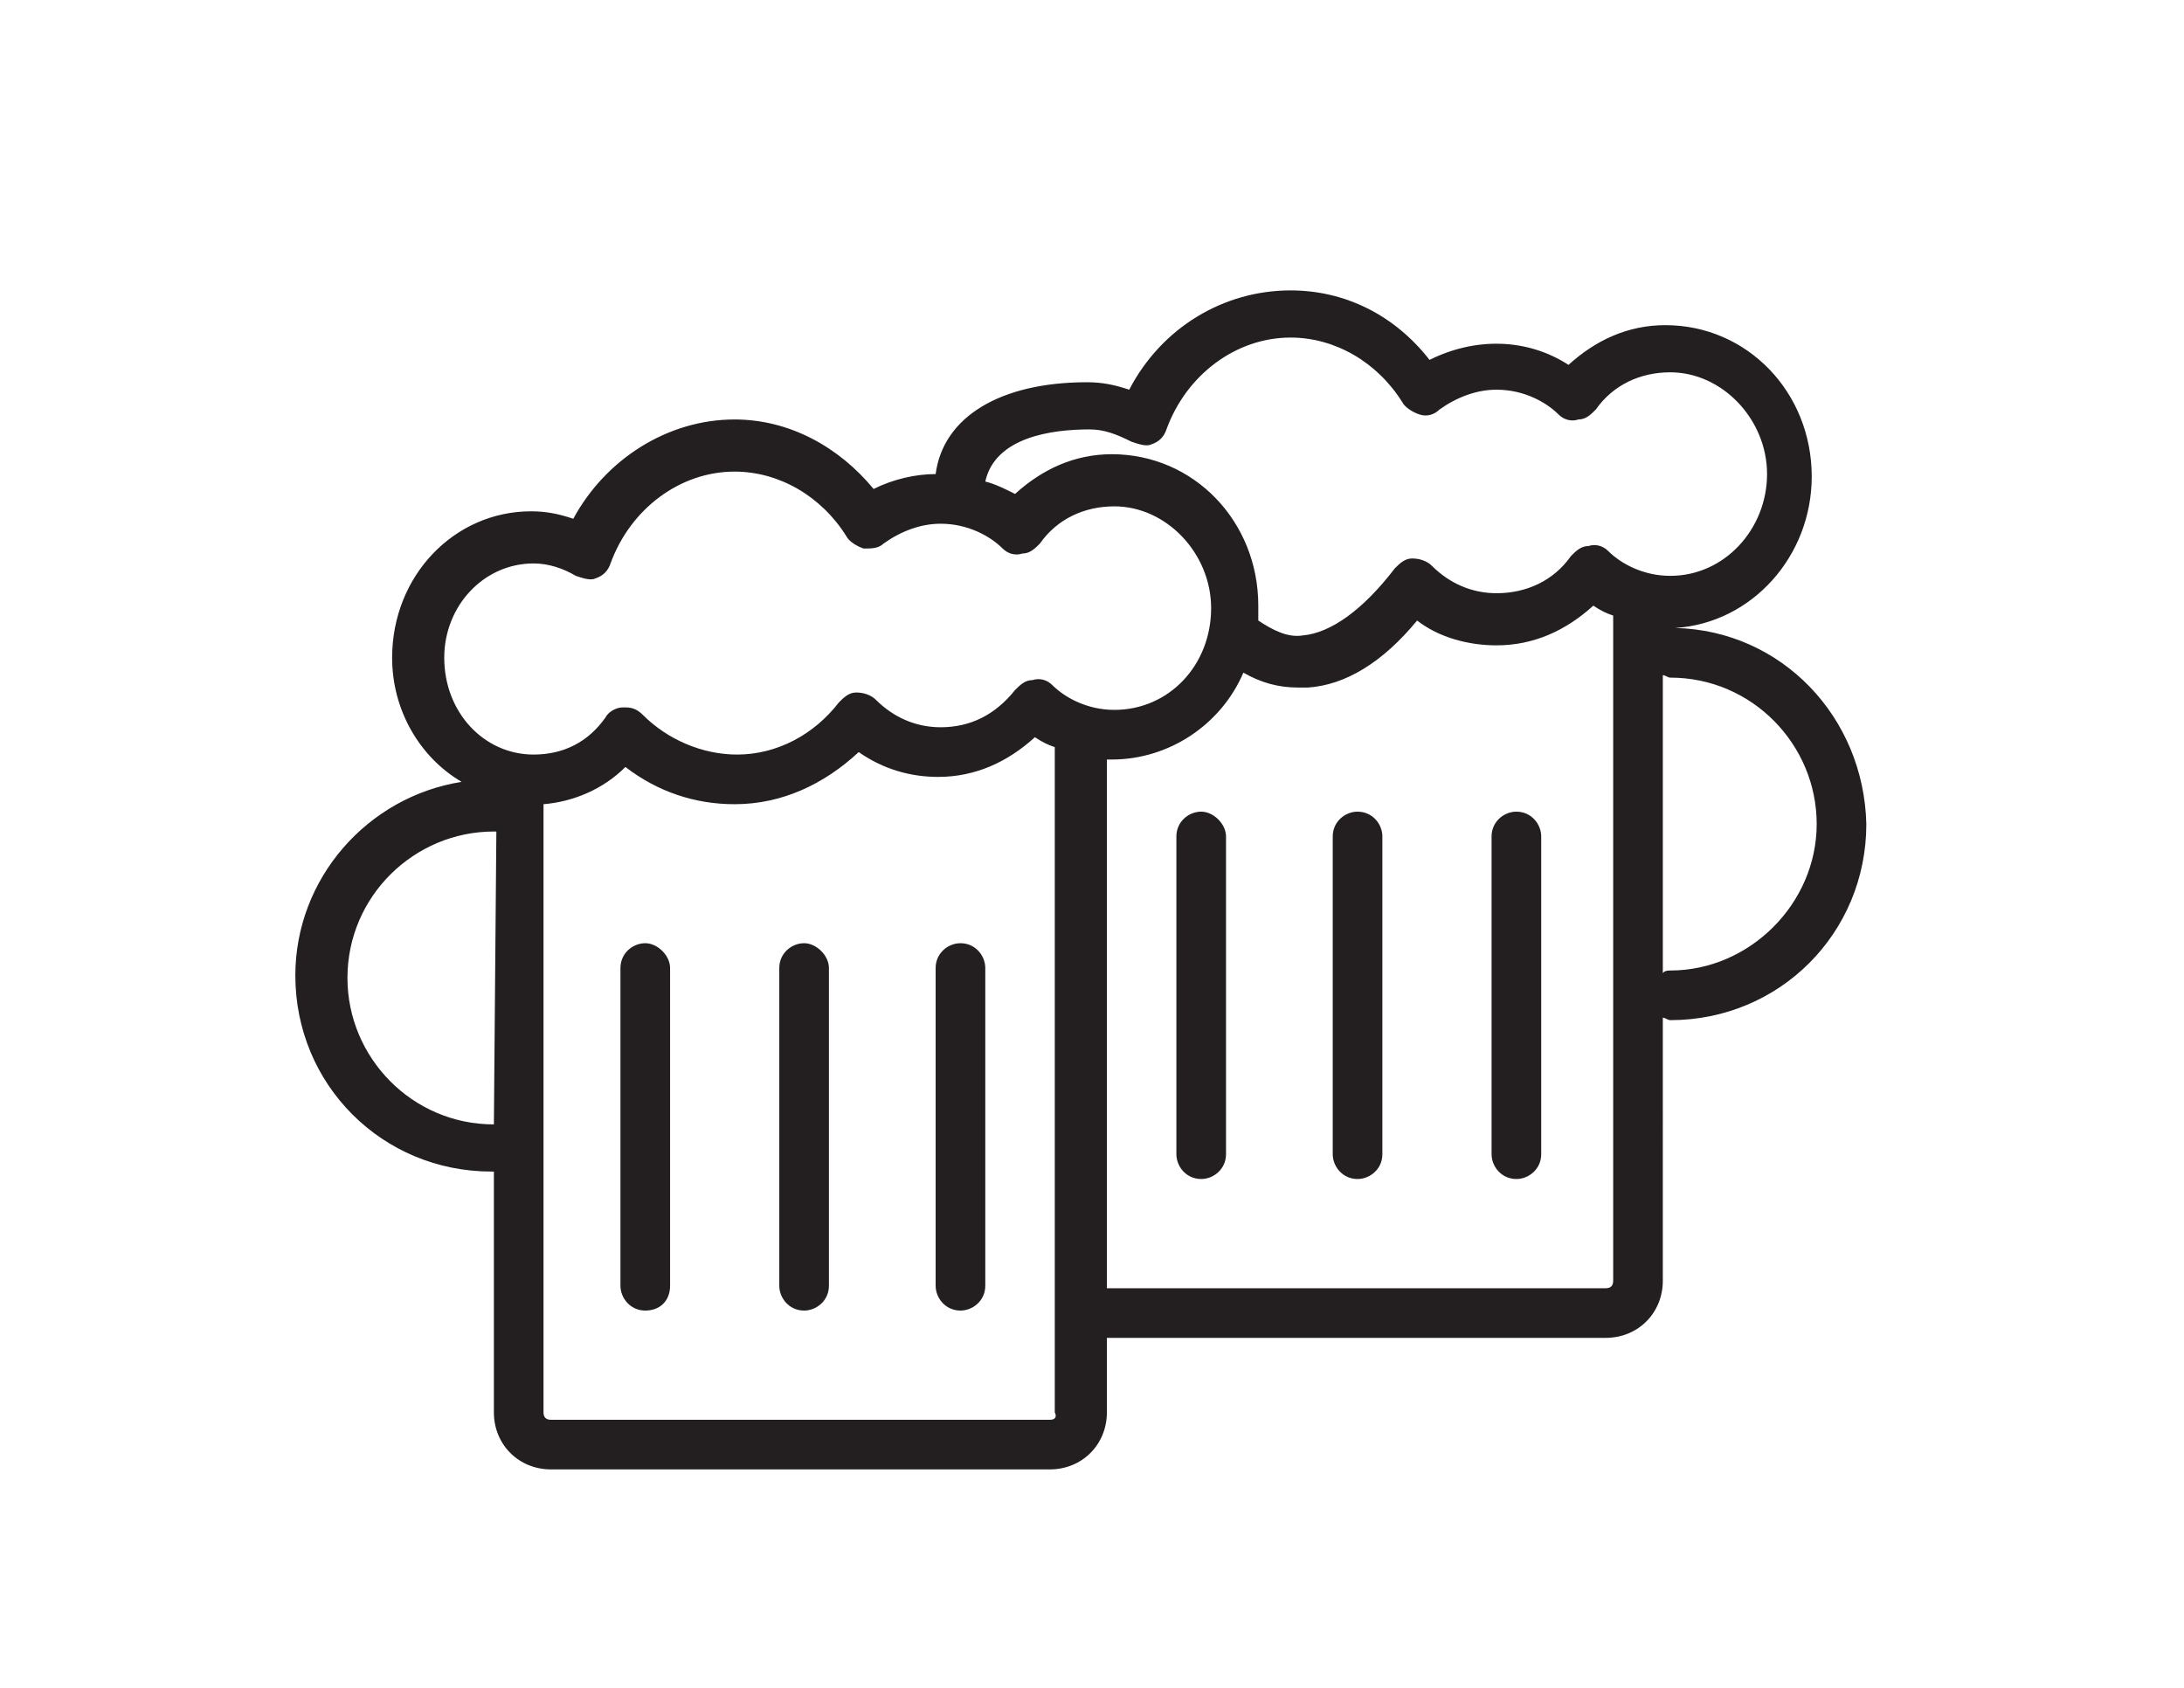 <svg xmlns="http://www.w3.org/2000/svg" width="88" height="68" viewBox="0 0 88 68"><style type="text/css">  
	.st0{fill:#231F20;}
</style><path class="st0" d="M67 25.3L67 25.3c0 0 0.1 0 0.1 0C67.1 25.3 67 25.3 67 25.3z"/><path class="st0" d="M26 38c-0.5 0-1 0.4-1 1v12.8c0 0.5 0.4 1 1 1s1-0.4 1-1V39C27 38.5 26.5 38 26 38z"/><path class="st0" d="M32.4 38c-0.5 0-1 0.4-1 1v12.8c0 0.5 0.4 1 1 1 0.5 0 1-0.4 1-1V39C33.4 38.5 32.9 38 32.4 38z"/><path class="st0" d="M38.7 38c-0.5 0-1 0.4-1 1v12.8c0 0.5 0.4 1 1 1 0.5 0 1-0.4 1-1V39C39.7 38.5 39.3 38 38.7 38z"/><path class="st0" d="M67.5 25.3c3.1-0.2 5.5-2.9 5.5-6.1 0-3.4-2.6-6.1-5.9-6.1 -1.5 0-2.8 0.6-3.9 1.6 -1.7-1.1-3.8-1.1-5.6-0.2 -1.4-1.8-3.4-2.8-5.6-2.8 -2.7 0-5.2 1.5-6.5 4 -0.6-0.2-1.1-0.3-1.7-0.3 -3.5 0-5.8 1.4-6.1 3.7 -0.8 0-1.7 0.2-2.5 0.6 -1.4-1.7-3.4-2.8-5.6-2.8 -2.7 0-5.2 1.6-6.5 4 -0.6-0.2-1.1-0.3-1.7-0.3 -3.1 0-5.6 2.6-5.6 5.9 0 2.1 1.1 4 2.8 5 -3.8 0.6-6.7 3.9-6.7 7.8 0 4.4 3.5 7.9 7.9 7.9 0 0 0.1 0 0.1 0v9.7c0 1.3 1 2.3 2.3 2.3h20.1c1.3 0 2.3-1 2.3-2.3v-3h20.1c1.3 0 2.3-1 2.3-2.3V41c0.1 0 0.2 0.1 0.3 0.1 4.4 0 7.9-3.5 7.9-7.9C75.1 28.9 71.8 25.4 67.5 25.3zM67 25.3c0 0 0.1 0 0.1 0C67.1 25.3 67 25.3 67 25.3L67 25.3zM43.9 17.3c0.6 0 1.1 0.2 1.7 0.5 0.3 0.1 0.6 0.2 0.8 0.1 0.3-0.1 0.5-0.3 0.6-0.6 0.8-2.2 2.8-3.7 5-3.7 1.8 0 3.5 1 4.5 2.6 0.1 0.2 0.4 0.4 0.7 0.5 0.3 0.1 0.6 0 0.8-0.2 0.7-0.5 1.5-0.8 2.3-0.8 1.1 0 2 0.5 2.5 1 0.2 0.2 0.5 0.3 0.8 0.2 0.3 0 0.5-0.2 0.7-0.4 0.7-1 1.8-1.5 3-1.5 2.1 0 3.9 1.9 3.9 4.1s-1.7 4.1-3.9 4.1c-1.1 0-2-0.5-2.5-1 -0.2-0.2-0.5-0.3-0.8-0.2 -0.3 0-0.5 0.2-0.7 0.4 -0.7 1-1.8 1.5-3 1.5 -1 0-1.9-0.4-2.6-1.1 -0.2-0.2-0.5-0.3-0.8-0.3 -0.3 0-0.5 0.2-0.7 0.4 -1.3 1.7-2.6 2.6-3.7 2.7 -0.6 0.1-1.2-0.2-1.8-0.6 0-0.2 0-0.4 0-0.6 0-3.4-2.6-6.1-5.9-6.1 -1.5 0-2.8 0.6-3.9 1.6 -0.4-0.2-0.8-0.4-1.2-0.5C40.1 17.6 42.4 17.3 43.9 17.3zM21.5 22.7c0.6 0 1.2 0.2 1.7 0.5 0.3 0.1 0.6 0.2 0.8 0.1 0.3-0.1 0.5-0.3 0.6-0.6 0.8-2.2 2.8-3.7 5-3.7 1.8 0 3.5 1 4.5 2.6 0.1 0.2 0.4 0.4 0.7 0.5 0.3 0 0.6 0 0.8-0.2 0.7-0.5 1.5-0.8 2.3-0.8 1.1 0 2 0.5 2.5 1 0.2 0.2 0.5 0.3 0.8 0.2 0.3 0 0.5-0.2 0.7-0.4 0.7-1 1.8-1.5 3-1.5 2.1 0 3.9 1.9 3.9 4.1 0 2.3-1.7 4.1-3.9 4.1 -1.1 0-2-0.5-2.5-1 -0.2-0.2-0.5-0.3-0.8-0.2 -0.3 0-0.5 0.2-0.7 0.4 -0.8 1-1.8 1.5-3 1.5 -1 0-1.9-0.4-2.6-1.1 -0.2-0.2-0.5-0.3-0.8-0.3 -0.3 0-0.5 0.2-0.7 0.4 -1 1.3-2.5 2.1-4.1 2.1 -1.4 0-2.8-0.6-3.8-1.6 -0.2-0.2-0.4-0.3-0.7-0.3 0 0 0 0-0.1 0 -0.3 0-0.6 0.2-0.7 0.4 -0.7 1-1.7 1.5-2.9 1.5 -2 0-3.6-1.7-3.6-3.9C17.9 24.4 19.5 22.7 21.5 22.7zM19.9 45.3c-3.3 0-5.9-2.7-5.9-5.9 0-3.3 2.7-5.9 5.9-5.9 0 0 0.1 0 0.1 0L19.9 45.3C19.9 45.3 19.9 45.3 19.9 45.3zM42.3 57.2H22.2c-0.2 0-0.3-0.1-0.3-0.3V32.4c1.2-0.1 2.4-0.6 3.3-1.5 1.3 1 2.8 1.5 4.4 1.5 1.9 0 3.6-0.8 5-2.1 1 0.7 2.1 1 3.2 1 1.5 0 2.8-0.6 3.9-1.6 0.3 0.2 0.5 0.3 0.8 0.4v26.8C42.6 57.1 42.5 57.2 42.3 57.2zM64.7 51.9H44.6V30.6c0.1 0 0.1 0 0.2 0 2.3 0 4.4-1.4 5.3-3.5 0.7 0.4 1.4 0.6 2.2 0.6 0.1 0 0.3 0 0.4 0 1.5-0.1 3-1 4.4-2.7 0.9 0.7 2.1 1 3.2 1 1.5 0 2.8-0.6 3.9-1.6 0.3 0.2 0.5 0.3 0.8 0.4v26.8C65 51.8 64.9 51.9 64.7 51.9zM67.3 39.1c-0.1 0-0.2 0-0.3 0.1V27.2c0.1 0 0.2 0.1 0.3 0.1 3.3 0 5.9 2.7 5.9 5.9C73.2 36.4 70.5 39.1 67.3 39.1z"/><path class="st0" d="M48.4 32.7c-0.5 0-1 0.4-1 1v12.8c0 0.5 0.4 1 1 1 0.5 0 1-0.4 1-1V33.7C49.4 33.2 48.9 32.7 48.4 32.7z"/><path class="st0" d="M54.7 32.7c-0.5 0-1 0.4-1 1v12.8c0 0.5 0.4 1 1 1 0.5 0 1-0.4 1-1V33.7C55.7 33.2 55.3 32.7 54.7 32.7z"/><path class="st0" d="M61.1 32.7c-0.5 0-1 0.4-1 1v12.8c0 0.5 0.4 1 1 1 0.5 0 1-0.4 1-1V33.7C62.1 33.2 61.7 32.7 61.1 32.7z"/></svg>